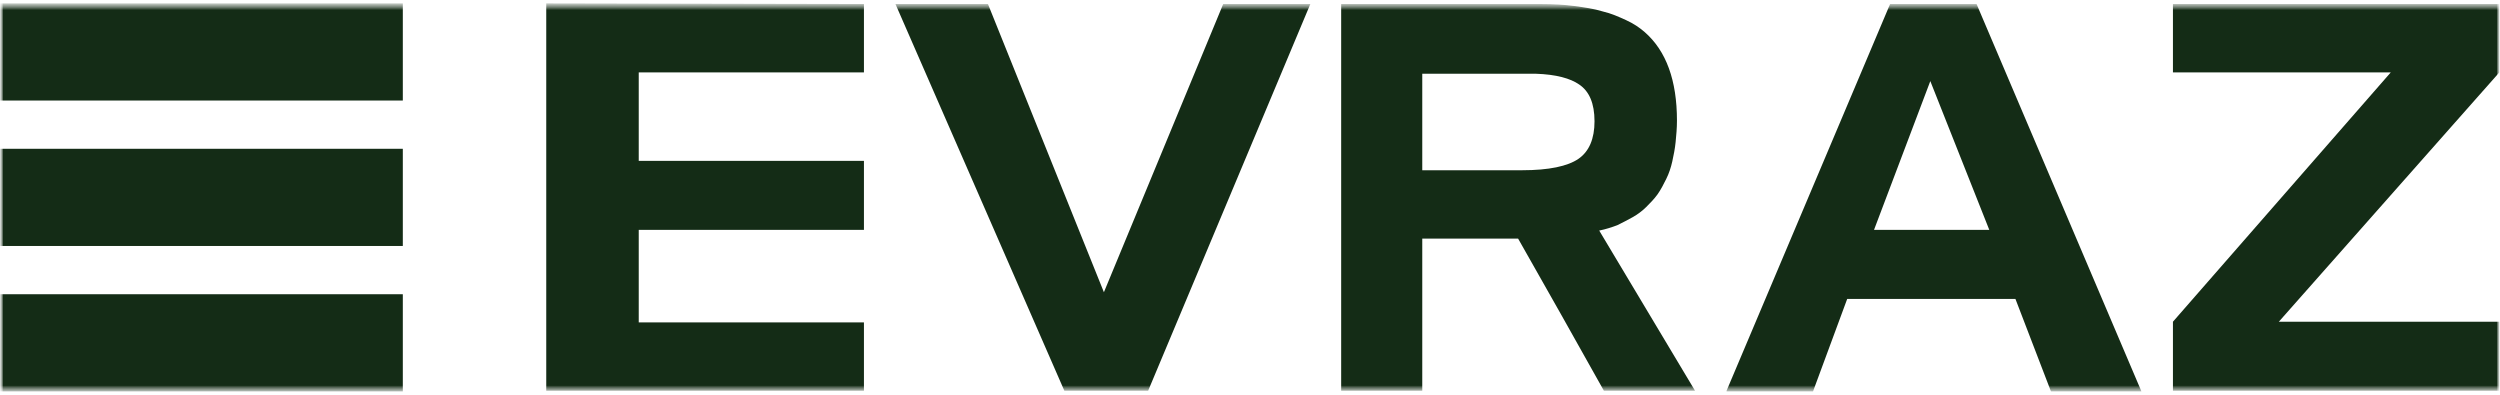 <svg width="373" height="59" viewBox="0 0 373 59" fill="none" xmlns="http://www.w3.org/2000/svg">
<g clip-path="url(#clip0_58_8859)">
<mask id="mask0_58_8859" style="mask-type:luminance" maskUnits="userSpaceOnUse" x="0" y="0" width="373" height="59">
<path d="M373 0H0V59H373V0Z" fill="white"/>
</mask>
<g mask="url(#mask0_58_8859)">
<mask id="mask1_58_8859" style="mask-type:luminance" maskUnits="userSpaceOnUse" x="0" y="0" width="373" height="59">
<path d="M373 0.5H0V58.5H373V0.5Z" fill="white"/>
</mask>
<g mask="url(#mask1_58_8859)">
<mask id="mask2_58_8859" style="mask-type:luminance" maskUnits="userSpaceOnUse" x="0" y="0" width="373" height="59">
<path d="M373 0.5H0V58.5H373V0.5Z" fill="white"/>
</mask>
<g mask="url(#mask2_58_8859)">
<path d="M60.1 22.199H0V36.699H60.1V22.199Z" fill="#142C16"/>
<path d="M60.1 43.9H0V58.4H60.1V43.9Z" fill="#142C16"/>
<path d="M60.1 0.5H0V15H60.1V0.5Z" fill="#142C16"/>
<path d="M324.203 48L356.703 10.8H324.203V0.6H372.903V10.8L340.003 48H372.903V58.3H324.203V48Z" fill="#142C16"/>
<path d="M158.802 58.3L133.602 0.6H147.402L164.702 43.6L182.502 0.6H195.502L171.302 58.3H158.802Z" fill="#142C16"/>
<path d="M288.002 12.1L279.602 34.3H296.802L288.002 12.1ZM257.602 58.3L282.002 0.6H294.902L319.502 58.4H306.002L300.702 44.6H275.602L270.502 58.4H257.602V58.3Z" fill="#142C16"/>
<path d="M212.202 10.9V25.4H227.102C231.102 25.4 233.902 24.8 235.502 23.7C237.102 22.6 237.902 20.7 237.902 18.1C237.902 15.4 237.102 13.6 235.602 12.6C234.302 11.7 232.202 11.1 229.102 11H212.202M252.902 58.3H239.302L236.102 52.6L232.902 46.9L226.502 35.6H212.202V58.3H200.102V15V10.9V0.6H223.002C223.302 0.6 223.702 0.6 224.002 0.6H230.002C231.702 0.6 233.402 0.7 234.902 0.9C236.402 1.1 237.802 1.3 239.102 1.7C240.402 2 241.502 2.5 242.602 3C243.702 3.5 244.602 4.1 245.402 4.8C246.202 5.5 246.902 6.3 247.502 7.2C248.102 8.1 248.602 9.1 249.002 10.2C249.402 11.3 249.702 12.5 249.902 13.8C250.102 15.1 250.202 16.5 250.202 18C250.202 19.1 250.102 20.2 250.002 21.2C249.902 22.2 249.702 23.2 249.502 24.1C249.302 25 249.002 25.9 248.602 26.7C248.202 27.5 247.802 28.3 247.302 29C246.802 29.7 246.202 30.3 245.602 30.9C245.002 31.5 244.302 32 243.602 32.4C242.902 32.8 242.102 33.2 241.302 33.6C240.502 33.9 239.602 34.2 238.602 34.4L252.902 58.3Z" fill="#142C16"/>
<path d="M128.9 10.8H95.3V24H128.9V34.3H95.3V48.1H128.9V58.3H81.5V0.5L128.9 0.6V10.8Z" fill="#142C16"/>
</g>
</g>
</g>
</g>
<defs>
<clipPath id="clip0_58_8859">
<rect width="373" height="59" fill="white"/>
</clipPath>
</defs>
</svg>
